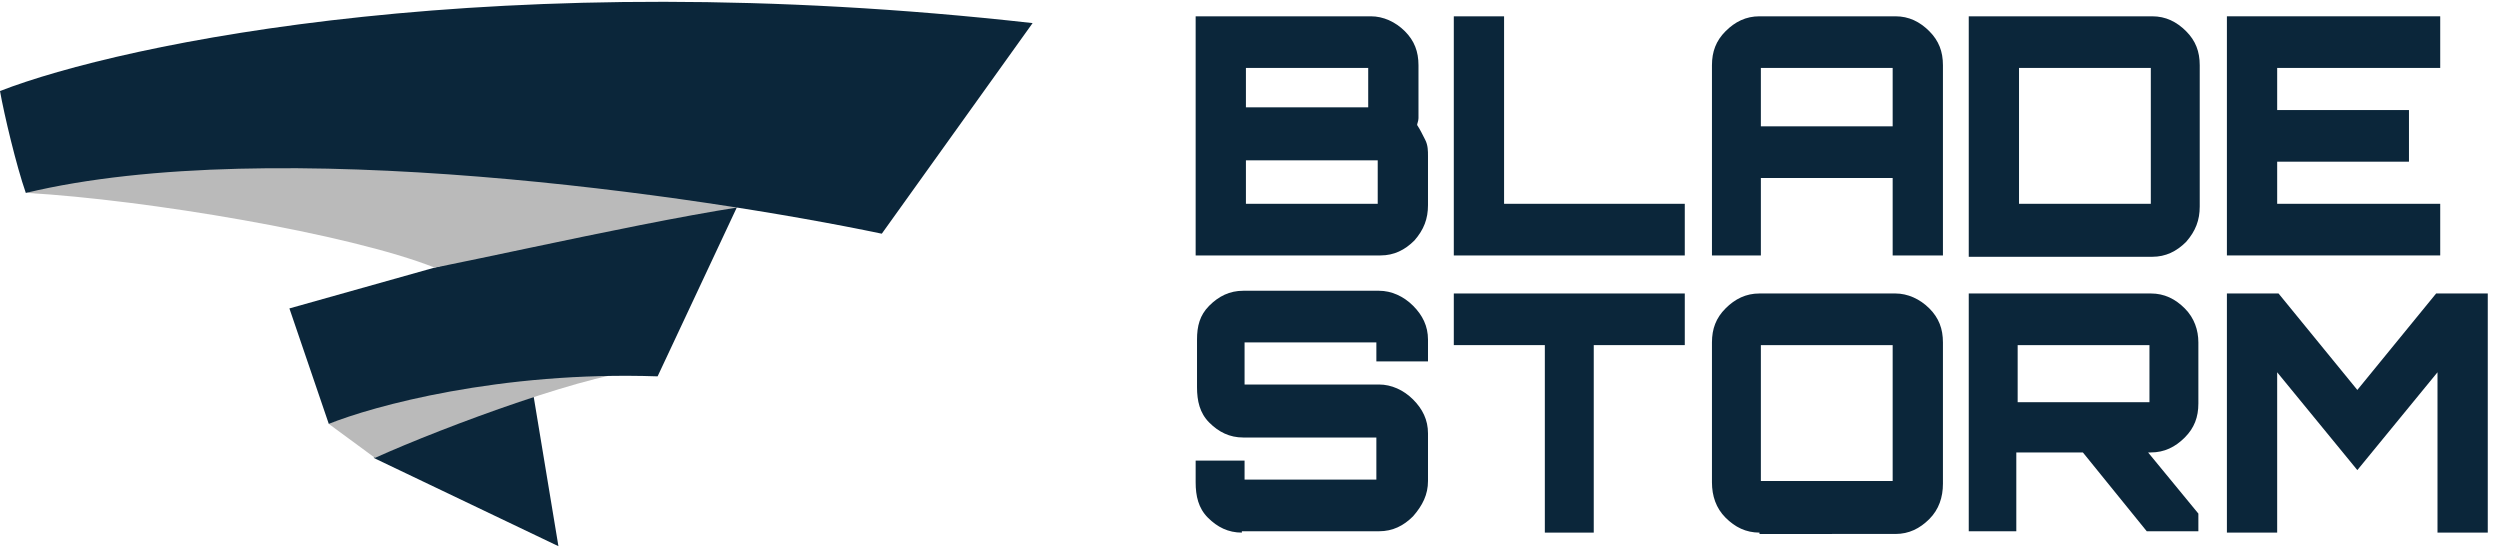<?xml version="1.0" encoding="UTF-8"?> <!-- Generator: Adobe Illustrator 25.2.3, SVG Export Plug-In . SVG Version: 6.00 Build 0) --> <svg xmlns="http://www.w3.org/2000/svg" xmlns:xlink="http://www.w3.org/1999/xlink" id="Слой_1" x="0px" y="0px" viewBox="0 0 184 41" style="enable-background:new 0 0 184 41;" xml:space="preserve"> <style type="text/css"> .st0{fill:#0B263A;} .st1{fill:#BABABA;} </style> <path class="st0" d="M38.7,25.7l2.4,14.5l-13.6-6.5L38.7,25.7z"></path> <path class="st1" d="M47.9,27.2c-3.9,0-15.2,4.2-20.3,6.5l-3.4-2.5l10.2-4.5l12.6-1L47.9,27.2z"></path> <path class="st0" d="M55.2,13.2l-6.8,14.5c-11.6-0.4-21,2.2-24.2,3.5l-2.9-8.5l16-4.5L55.2,13.2z"></path> <path class="st1" d="M59.6,14.7c-4.8,0-19.2,3.3-27.6,5c-6.3-2.5-21.3-5-30-5.5C21.3,5.2,62.9,14.7,59.6,14.7z"></path> <path class="st0" d="M64.9,17.2L76,1.7c-39.1-4.4-67,1.5-76,5c0.3,1.7,1.2,5.5,1.9,7.5C20.2,9.8,51.5,14.4,64.9,17.2z"></path> <path class="st0" d="M88,18.8V1.2h12.9c0.9,0,1.8,0.4,2.5,1.1c0.7,0.7,1,1.5,1,2.5v3.3c0,0.2,0,0.4,0,0.6c0,0.2-0.1,0.4-0.1,0.5 c0.2,0.3,0.4,0.7,0.6,1.1c0.2,0.4,0.2,0.8,0.2,1.2v3.6c0,1-0.3,1.8-1,2.6c-0.7,0.7-1.5,1.1-2.5,1.1H88z M92.5,15h8.1 c0.5,0,0.8,0,0.8,0s0-0.3,0-0.8v-1.6c0-0.5,0-0.8,0-0.8s-0.3,0-0.8,0h-8.1c-0.5,0-0.8,0-0.8,0s0,0.3,0,0.8v1.6c0,0.5,0,0.8,0,0.8 S92,15,92.5,15z M92.5,7.9h7.4c0.5,0,0.8,0,0.8,0s0-0.3,0-0.8V5.8c0-0.5,0-0.8,0-0.8s-0.3,0-0.8,0h-7.4c-0.5,0-0.8,0-0.8,0 s0,0.3,0,0.8v1.3c0,0.5,0,0.8,0,0.8S92,7.9,92.5,7.9z"></path> <path class="st0" d="M107,18.8V1.2h3.7V15H124v3.8H107z"></path> <path class="st0" d="M126,18.8v-14c0-1,0.3-1.8,1-2.5c0.7-0.7,1.5-1.1,2.5-1.1h10c1,0,1.8,0.4,2.5,1.1c0.7,0.7,1,1.5,1,2.5v14h-3.7 v-5.7h-9.7v5.7H126z M129.6,9.3h9.7V5.8c0-0.5,0-0.8,0-0.8s-0.3,0-0.8,0h-8.1c-0.5,0-0.8,0-0.8,0s0,0.3,0,0.8V9.3z"></path> <path class="st0" d="M144.9,18.8V1.2h13.5c1,0,1.8,0.4,2.5,1.1c0.7,0.7,1,1.5,1,2.5v10.4c0,1-0.3,1.8-1,2.6 c-0.7,0.7-1.5,1.1-2.5,1.1H144.9z M149.4,15h8.1c0.5,0,0.8,0,0.8,0s0-0.3,0-0.8V5.8c0-0.5,0-0.8,0-0.8s-0.3,0-0.8,0h-8.1 c-0.5,0-0.8,0-0.8,0s0,0.3,0,0.8v8.4c0,0.5,0,0.8,0,0.8S148.9,15,149.4,15z"></path> <path class="st0" d="M163.9,18.8V1.2h15.7V5h-12v3.1h9.7v3.8h-9.7V15h12v3.8H163.9z"></path> <path class="st0" d="M91.4,39.2c-1,0-1.8-0.4-2.5-1.1c-0.7-0.7-0.9-1.6-0.9-2.6v-1.6h3.6v0.6c0,0.5,0,0.8,0,0.8s0.3,0,0.8,0h8.1 c0.5,0,0.8,0,0.8,0s0-0.3,0-0.8v-1.5c0-0.5,0-0.8,0-0.8s-0.3,0-0.8,0h-9c-1,0-1.8-0.4-2.5-1.1c-0.7-0.7-0.9-1.6-0.9-2.6v-3.5 c0-1,0.2-1.8,0.9-2.5c0.7-0.7,1.5-1.1,2.5-1.1h10c0.9,0,1.8,0.4,2.5,1.1c0.7,0.7,1.1,1.5,1.1,2.5v1.6h-3.8v-0.6c0-0.5,0-0.8,0-0.8 s-0.3,0-0.8,0h-8.1c-0.5,0-0.8,0-0.8,0s0,0.3,0,0.8v1.5c0,0.5,0,0.8,0,0.8s0.3,0,0.8,0h9.1c0.9,0,1.8,0.4,2.5,1.1 c0.7,0.7,1.1,1.5,1.1,2.5v3.5c0,1-0.4,1.8-1.1,2.6c-0.7,0.7-1.5,1.1-2.5,1.1H91.4z"></path> <path class="st0" d="M113.7,39.2V25.4H107v-3.8h17v3.8h-6.7v13.8H113.7z"></path> <path class="st0" d="M129.5,39.2c-1,0-1.8-0.4-2.5-1.1c-0.7-0.7-1-1.6-1-2.6V25.2c0-1,0.3-1.8,1-2.5c0.7-0.7,1.5-1.1,2.5-1.1h10 c0.9,0,1.8,0.4,2.5,1.1c0.7,0.7,1,1.5,1,2.5v10.4c0,1-0.3,1.9-1,2.6c-0.7,0.7-1.5,1.1-2.5,1.1H129.5z M130.4,35.4h8.1 c0.5,0,0.8,0,0.8,0s0-0.3,0-0.8v-8.4c0-0.5,0-0.8,0-0.8s-0.3,0-0.8,0h-8.1c-0.5,0-0.8,0-0.8,0s0,0.3,0,0.8v8.4c0,0.5,0,0.8,0,0.8 S129.9,35.4,130.4,35.4z"></path> <path class="st0" d="M144.9,39.2V21.6h13.4c1,0,1.8,0.4,2.5,1.1c0.7,0.7,1,1.6,1,2.5v4.5c0,1-0.3,1.8-1,2.5 c-0.7,0.7-1.5,1.1-2.5,1.1h-0.2l3.7,4.5v1.3h-3.8l-4.7-5.8l-4.9,0v5.8H144.9z M149.3,29.6h8.1c0.5,0,0.8,0,0.8,0s0-0.3,0-0.8v-2.6 c0-0.5,0-0.8,0-0.8s-0.3,0-0.8,0h-8.1c-0.5,0-0.8,0-0.8,0s0,0.3,0,0.8v2.6c0,0.5,0,0.8,0,0.8S148.8,29.6,149.3,29.6z"></path> <path class="st0" d="M163.9,39.2V21.6h3.8l5.8,7.1l5.8-7.1h3.8v17.6h-3.7V27.4l-5.9,7.2l-5.9-7.2v11.8H163.9z"></path> </svg> 